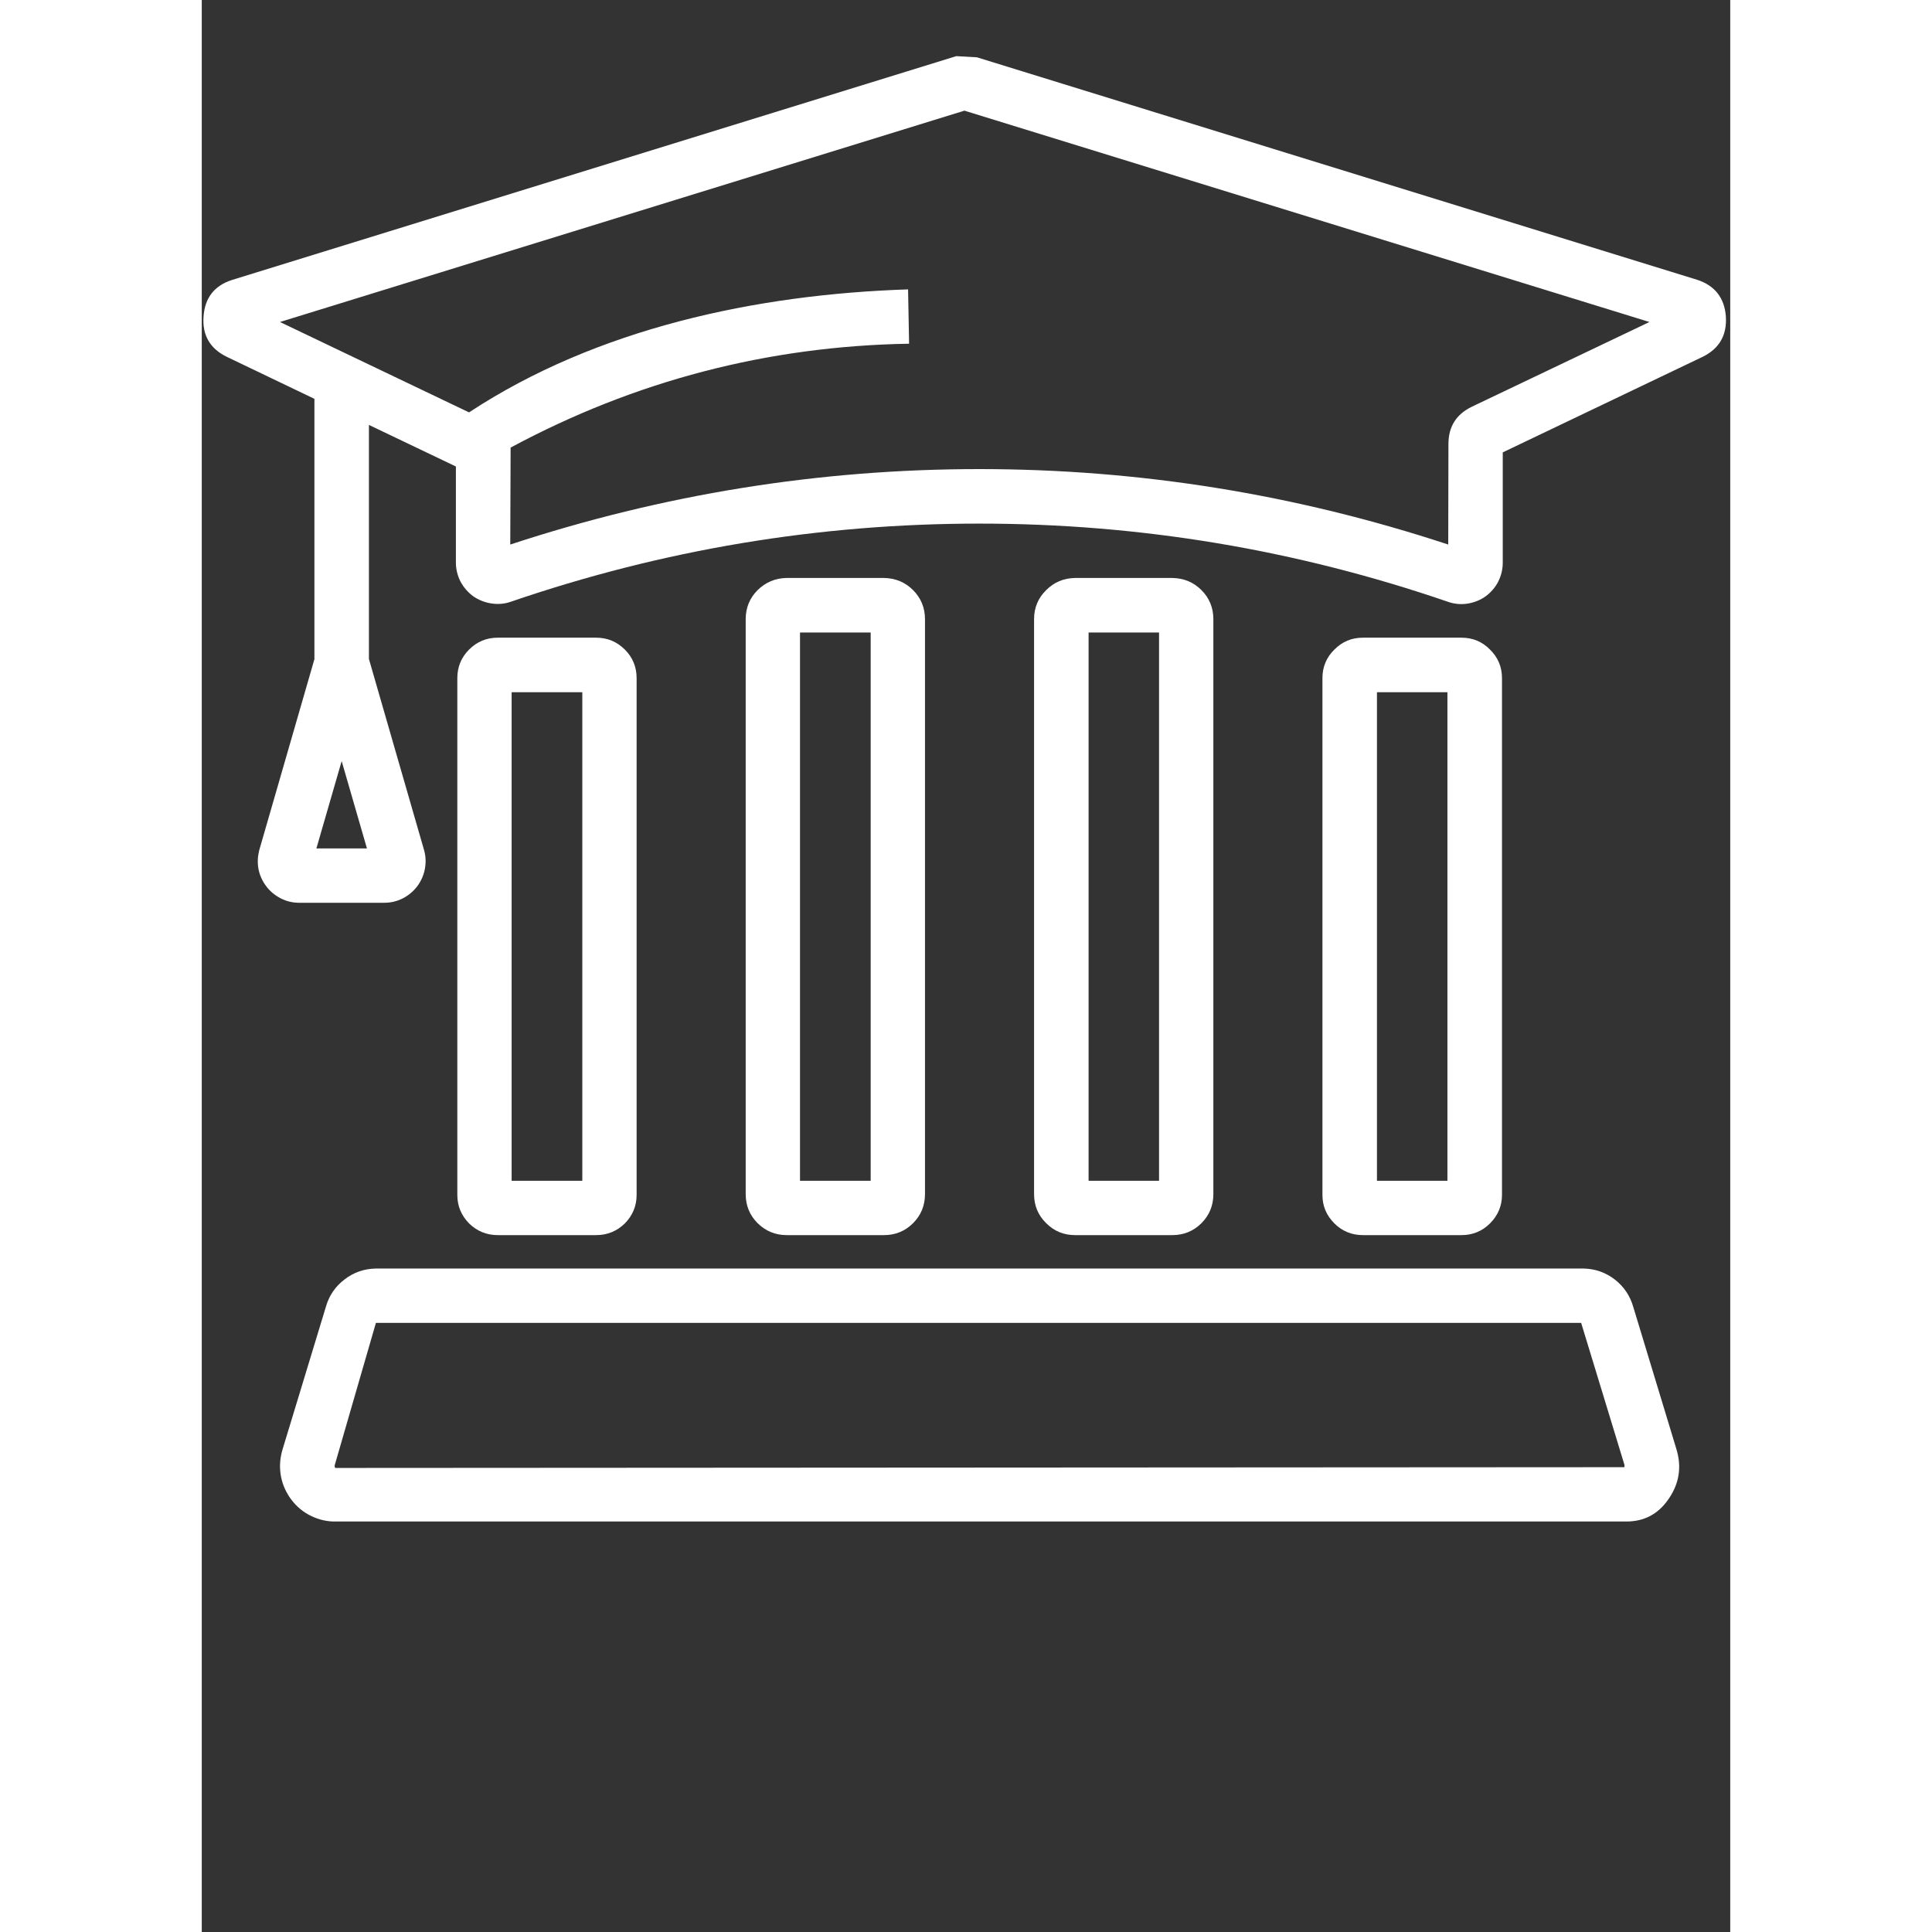<svg xmlns="http://www.w3.org/2000/svg" xmlns:xlink="http://www.w3.org/1999/xlink" width="40" zoomAndPan="magnify" viewBox="0 0 30 37.92" height="40" preserveAspectRatio="xMidYMid meet" version="1.2"><rect x="0" y="0" width="30" height="37.92" fill="#333333" stroke="none"/><defs><clipPath id="fa7fcc8328"><path d="M 1 24 L 29 24 L 29 29.938 L 1 29.938 Z M 1 24 "/></clipPath><clipPath id="3b06abf3ef"><path d="M 0.031 1.086 L 29.969 1.086 L 29.969 18 L 0.031 18 Z M 0.031 1.086 "/></clipPath></defs><g id="566757ece6"><g clip-rule="nonzero" clip-path="url(#fa7fcc8328)"><path style=" stroke:none;fill-rule:nonzero;fill:#ffffff;fill-opacity:1;" d="M 28.098 25.656 C 28.035 25.434 27.914 25.254 27.734 25.113 C 27.551 24.973 27.348 24.902 27.117 24.898 L 3.418 24.898 C 3.188 24.902 2.98 24.973 2.801 25.113 C 2.617 25.254 2.496 25.434 2.434 25.656 L 1.59 28.434 C 1.539 28.598 1.523 28.762 1.547 28.93 C 1.57 29.098 1.633 29.25 1.727 29.391 C 1.824 29.531 1.945 29.645 2.094 29.727 C 2.242 29.809 2.402 29.855 2.57 29.863 L 27.961 29.863 C 28.305 29.863 28.574 29.723 28.773 29.445 C 28.996 29.137 29.055 28.801 28.941 28.434 Z M 2.621 28.812 C 2.605 28.789 2.605 28.77 2.613 28.746 L 3.418 25.965 L 27.074 25.965 L 27.922 28.746 C 27.926 28.762 27.926 28.777 27.922 28.797 Z M 2.621 28.812 "/></g><path style=" stroke:none;fill-rule:nonzero;fill:#ffffff;fill-opacity:1;" d="M 7.742 24.242 C 7.961 24.242 8.148 24.164 8.305 24.012 C 8.457 23.855 8.535 23.672 8.535 23.453 L 8.535 13.309 C 8.535 13.09 8.457 12.902 8.305 12.75 C 8.148 12.594 7.961 12.516 7.742 12.516 L 5.809 12.516 C 5.59 12.516 5.402 12.594 5.246 12.75 C 5.094 12.902 5.016 13.09 5.016 13.309 L 5.016 23.453 C 5.016 23.672 5.094 23.855 5.246 24.012 C 5.402 24.164 5.59 24.242 5.809 24.242 Z M 6.082 13.586 L 7.469 13.586 L 7.469 23.176 L 6.082 23.176 Z M 6.082 13.586 "/><path style=" stroke:none;fill-rule:nonzero;fill:#ffffff;fill-opacity:1;" d="M 13.391 24.242 C 13.613 24.242 13.805 24.164 13.961 24.008 C 14.117 23.852 14.195 23.66 14.195 23.438 L 14.195 12.152 C 14.195 11.93 14.117 11.738 13.961 11.582 C 13.805 11.426 13.613 11.348 13.391 11.344 L 11.48 11.344 C 11.258 11.348 11.07 11.426 10.91 11.582 C 10.754 11.738 10.676 11.93 10.676 12.152 L 10.676 23.438 C 10.676 23.66 10.754 23.852 10.91 24.008 C 11.07 24.164 11.258 24.242 11.48 24.242 Z M 11.742 12.414 L 13.129 12.414 L 13.129 23.176 L 11.742 23.176 Z M 11.742 12.414 "/><path style=" stroke:none;fill-rule:nonzero;fill:#ffffff;fill-opacity:1;" d="M 19.051 24.242 C 19.273 24.242 19.465 24.164 19.621 24.008 C 19.777 23.852 19.855 23.66 19.855 23.438 L 19.855 12.152 C 19.855 11.93 19.777 11.738 19.621 11.582 C 19.465 11.426 19.273 11.348 19.051 11.344 L 17.141 11.344 C 16.918 11.348 16.73 11.426 16.574 11.582 C 16.414 11.738 16.336 11.93 16.336 12.152 L 16.336 23.438 C 16.336 23.66 16.414 23.852 16.574 24.008 C 16.73 24.164 16.918 24.242 17.141 24.242 Z M 17.406 12.414 L 18.789 12.414 L 18.789 23.176 L 17.406 23.176 Z M 17.406 12.414 "/><path style=" stroke:none;fill-rule:nonzero;fill:#ffffff;fill-opacity:1;" d="M 24.727 24.242 C 24.945 24.242 25.133 24.164 25.285 24.012 C 25.441 23.855 25.52 23.668 25.52 23.453 L 25.52 13.309 C 25.52 13.09 25.441 12.902 25.285 12.75 C 25.133 12.594 24.945 12.516 24.727 12.516 L 22.789 12.516 C 22.57 12.516 22.383 12.594 22.23 12.75 C 22.074 12.902 21.996 13.09 21.996 13.309 L 21.996 23.453 C 21.996 23.672 22.074 23.855 22.23 24.012 C 22.383 24.164 22.57 24.242 22.789 24.242 Z M 23.066 13.586 L 24.449 13.586 L 24.449 23.176 L 23.066 23.176 Z M 23.066 13.586 "/><g clip-rule="nonzero" clip-path="url(#3b06abf3ef)"><path style=" stroke:none;fill-rule:nonzero;fill:#ffffff;fill-opacity:1;" d="M 29.352 5.492 L 15.215 1.125 L 14.809 1.102 L 0.59 5.496 C 0.242 5.609 0.059 5.852 0.035 6.215 C 0.008 6.574 0.16 6.84 0.484 7 L 2.211 7.828 L 2.211 12.938 L 1.129 16.684 C 1.098 16.805 1.09 16.93 1.113 17.055 C 1.137 17.18 1.188 17.293 1.266 17.395 C 1.34 17.496 1.438 17.574 1.551 17.633 C 1.664 17.691 1.785 17.719 1.91 17.719 L 3.582 17.719 C 3.711 17.719 3.828 17.691 3.945 17.633 C 4.059 17.574 4.152 17.496 4.23 17.395 C 4.305 17.293 4.355 17.18 4.379 17.055 C 4.402 16.93 4.398 16.805 4.363 16.684 L 3.281 12.934 L 3.281 8.34 L 4.988 9.156 L 4.988 11.043 C 4.988 11.176 5.02 11.297 5.078 11.414 C 5.141 11.531 5.223 11.625 5.328 11.703 C 5.434 11.777 5.555 11.824 5.684 11.844 C 5.812 11.863 5.938 11.855 6.062 11.812 C 9.043 10.789 12.109 10.277 15.262 10.277 C 18.414 10.277 21.48 10.789 24.461 11.812 C 24.582 11.855 24.711 11.867 24.84 11.848 C 24.969 11.828 25.09 11.781 25.195 11.707 C 25.301 11.629 25.387 11.531 25.445 11.418 C 25.504 11.301 25.535 11.176 25.535 11.043 L 25.535 8.879 L 29.457 7.004 C 29.785 6.844 29.938 6.578 29.914 6.211 C 29.887 5.848 29.699 5.605 29.352 5.492 Z M 2.25 16.652 L 2.746 14.938 L 3.242 16.652 Z M 24.926 7.984 C 24.621 8.133 24.469 8.375 24.469 8.715 L 24.465 10.688 C 21.477 9.703 18.41 9.207 15.262 9.207 C 12.113 9.207 9.047 9.703 6.055 10.688 L 6.062 8.785 C 8.504 7.473 11.109 6.793 13.883 6.746 L 13.863 5.68 C 10.887 5.777 7.75 6.445 5.246 8.094 L 1.535 6.32 L 14.969 2.172 L 28.414 6.32 Z M 24.926 7.984 "/></g></g></svg>